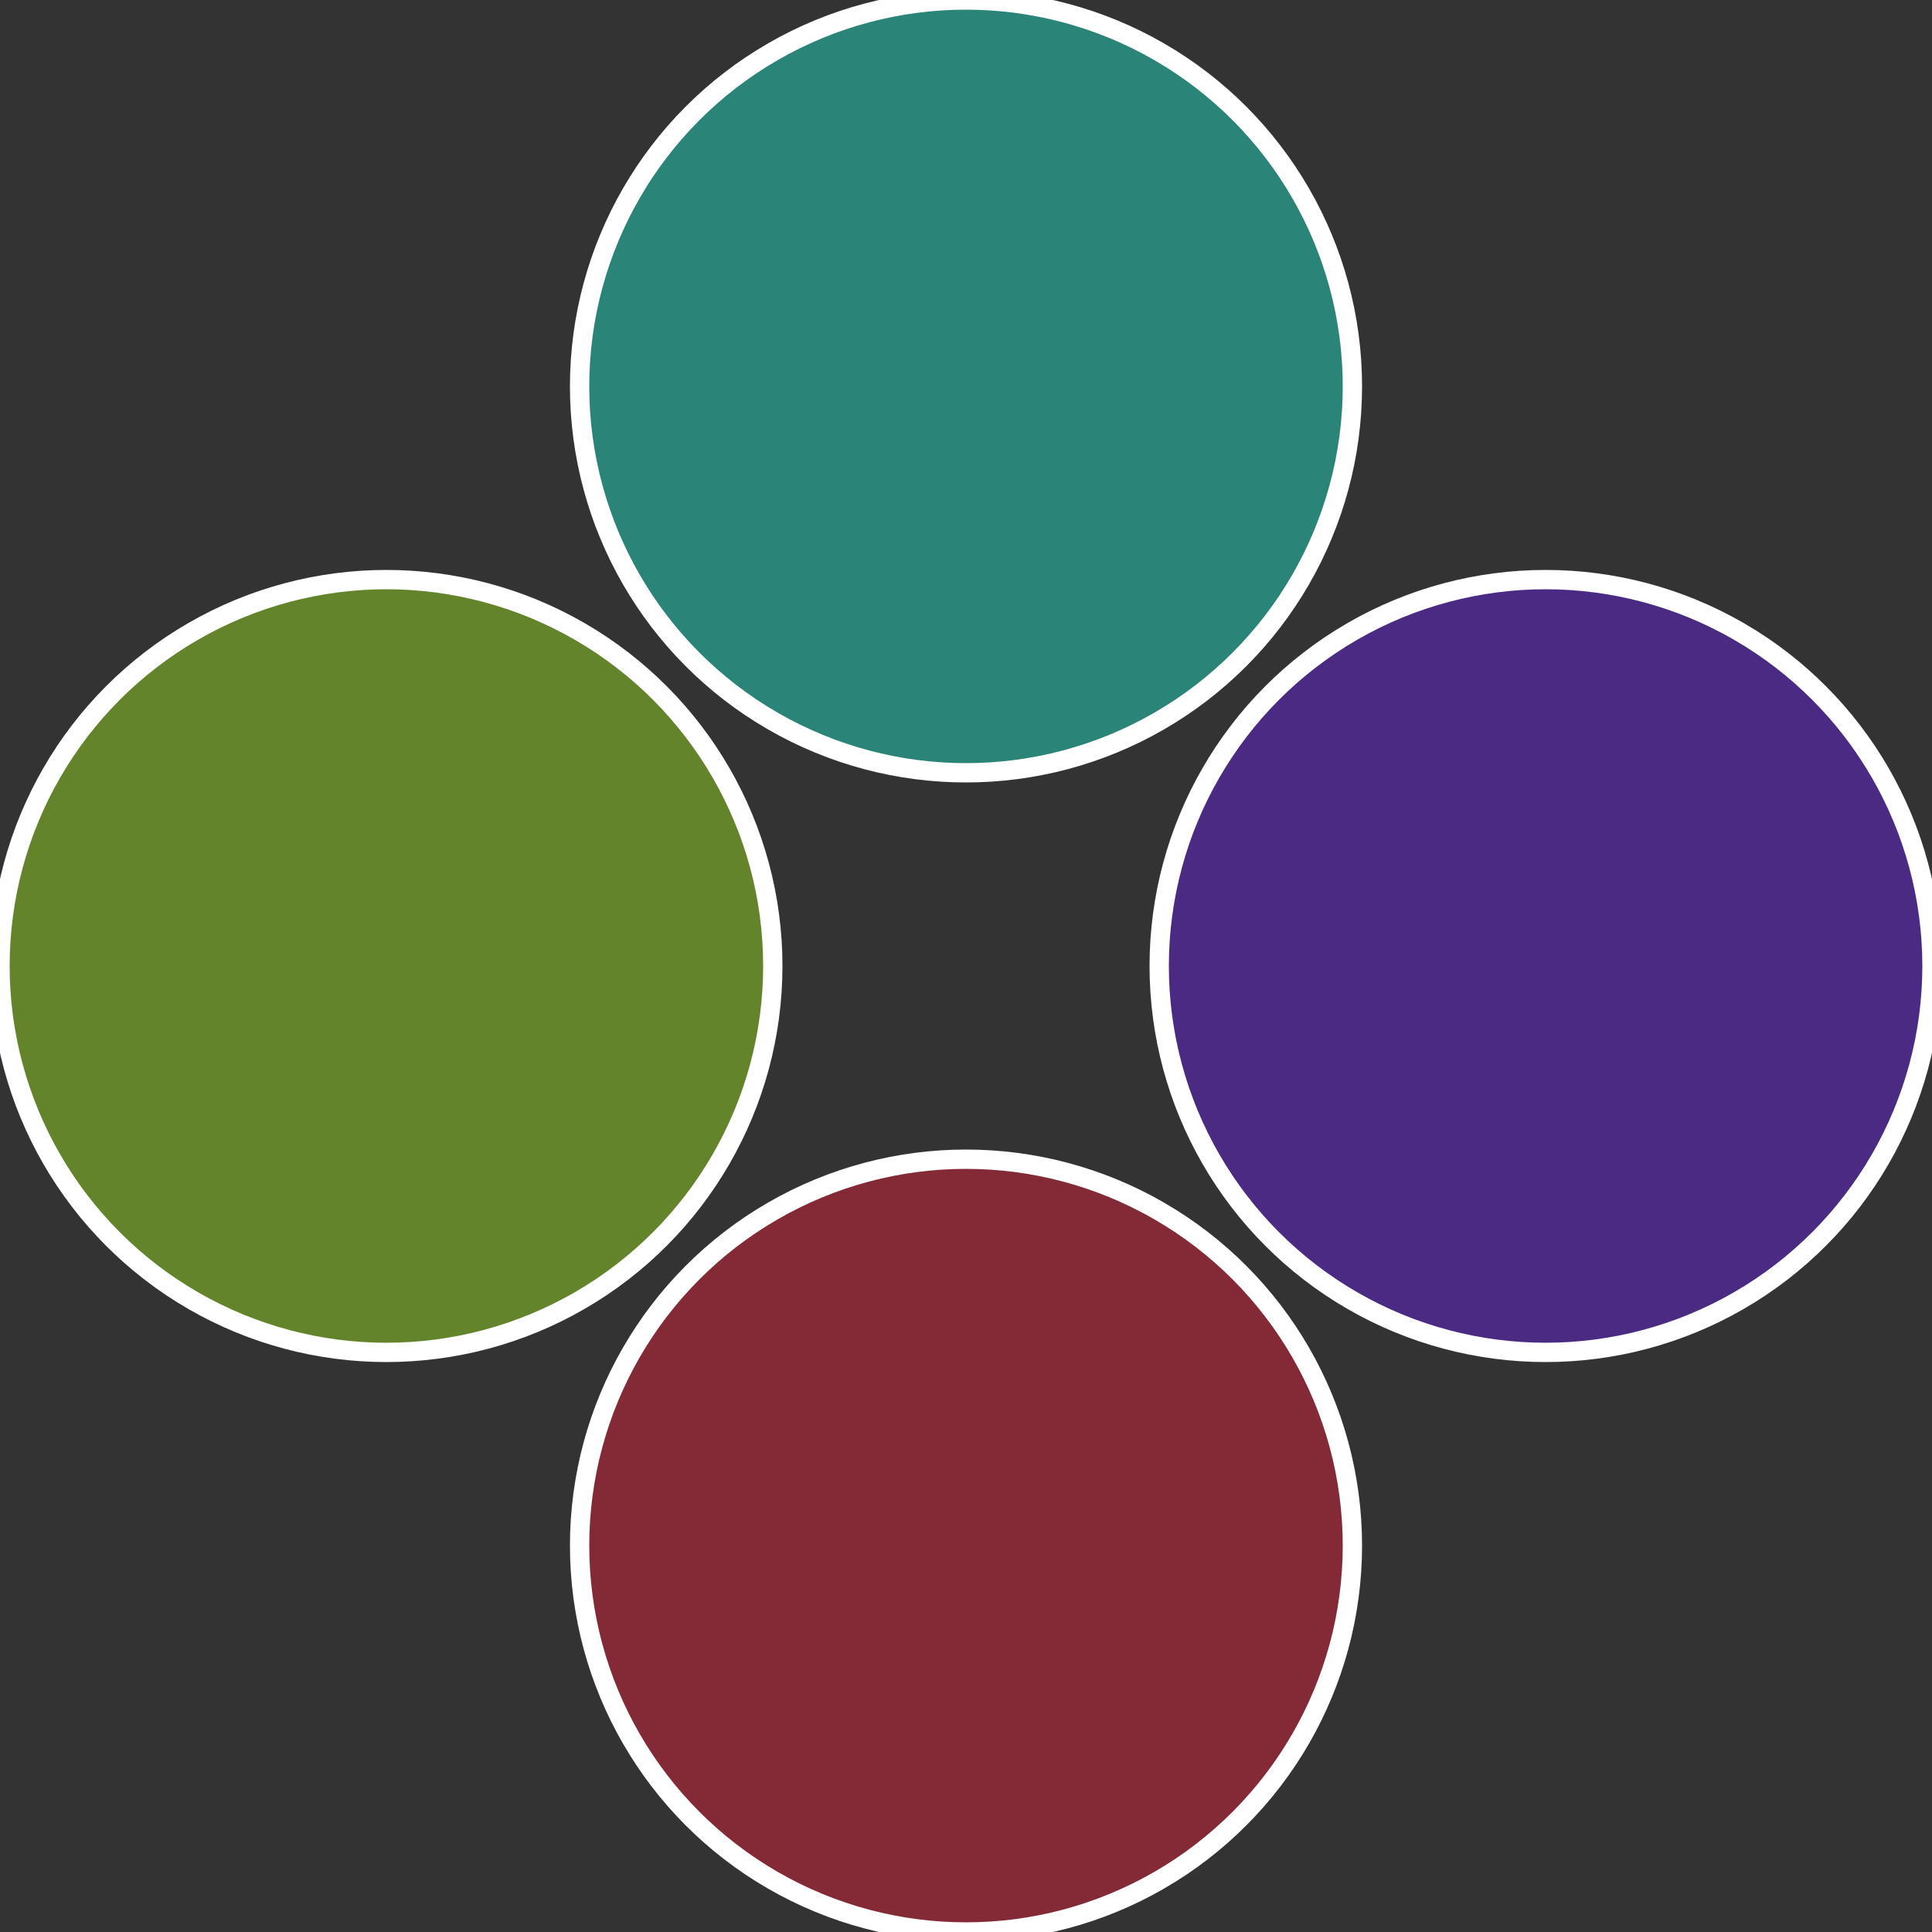 <?xml version="1.0" standalone="no"?>
<svg width="500" height="500" viewBox="-1 -1 2 2" xmlns="http://www.w3.org/2000/svg">
 
                <rect x="-1" y="-1" width="2" height="2" fill="#333333" stroke="none"/>
 
                <circle cx="0.6" cy="0" r="0.4" fill="#4b2a84" stroke="#fff" stroke-width="1%" />
             
                <circle cx="3.6739403974421E-17" cy="0.6" r="0.4" fill="#842a36" stroke="#fff" stroke-width="1%" />
             
                <circle cx="-0.6" cy="7.3478807948841E-17" r="0.4" fill="#63842a" stroke="#fff" stroke-width="1%" />
             
                <circle cx="-1.1021821192326E-16" cy="-0.6" r="0.4" fill="#2a8478" stroke="#fff" stroke-width="1%" />
            </svg>
